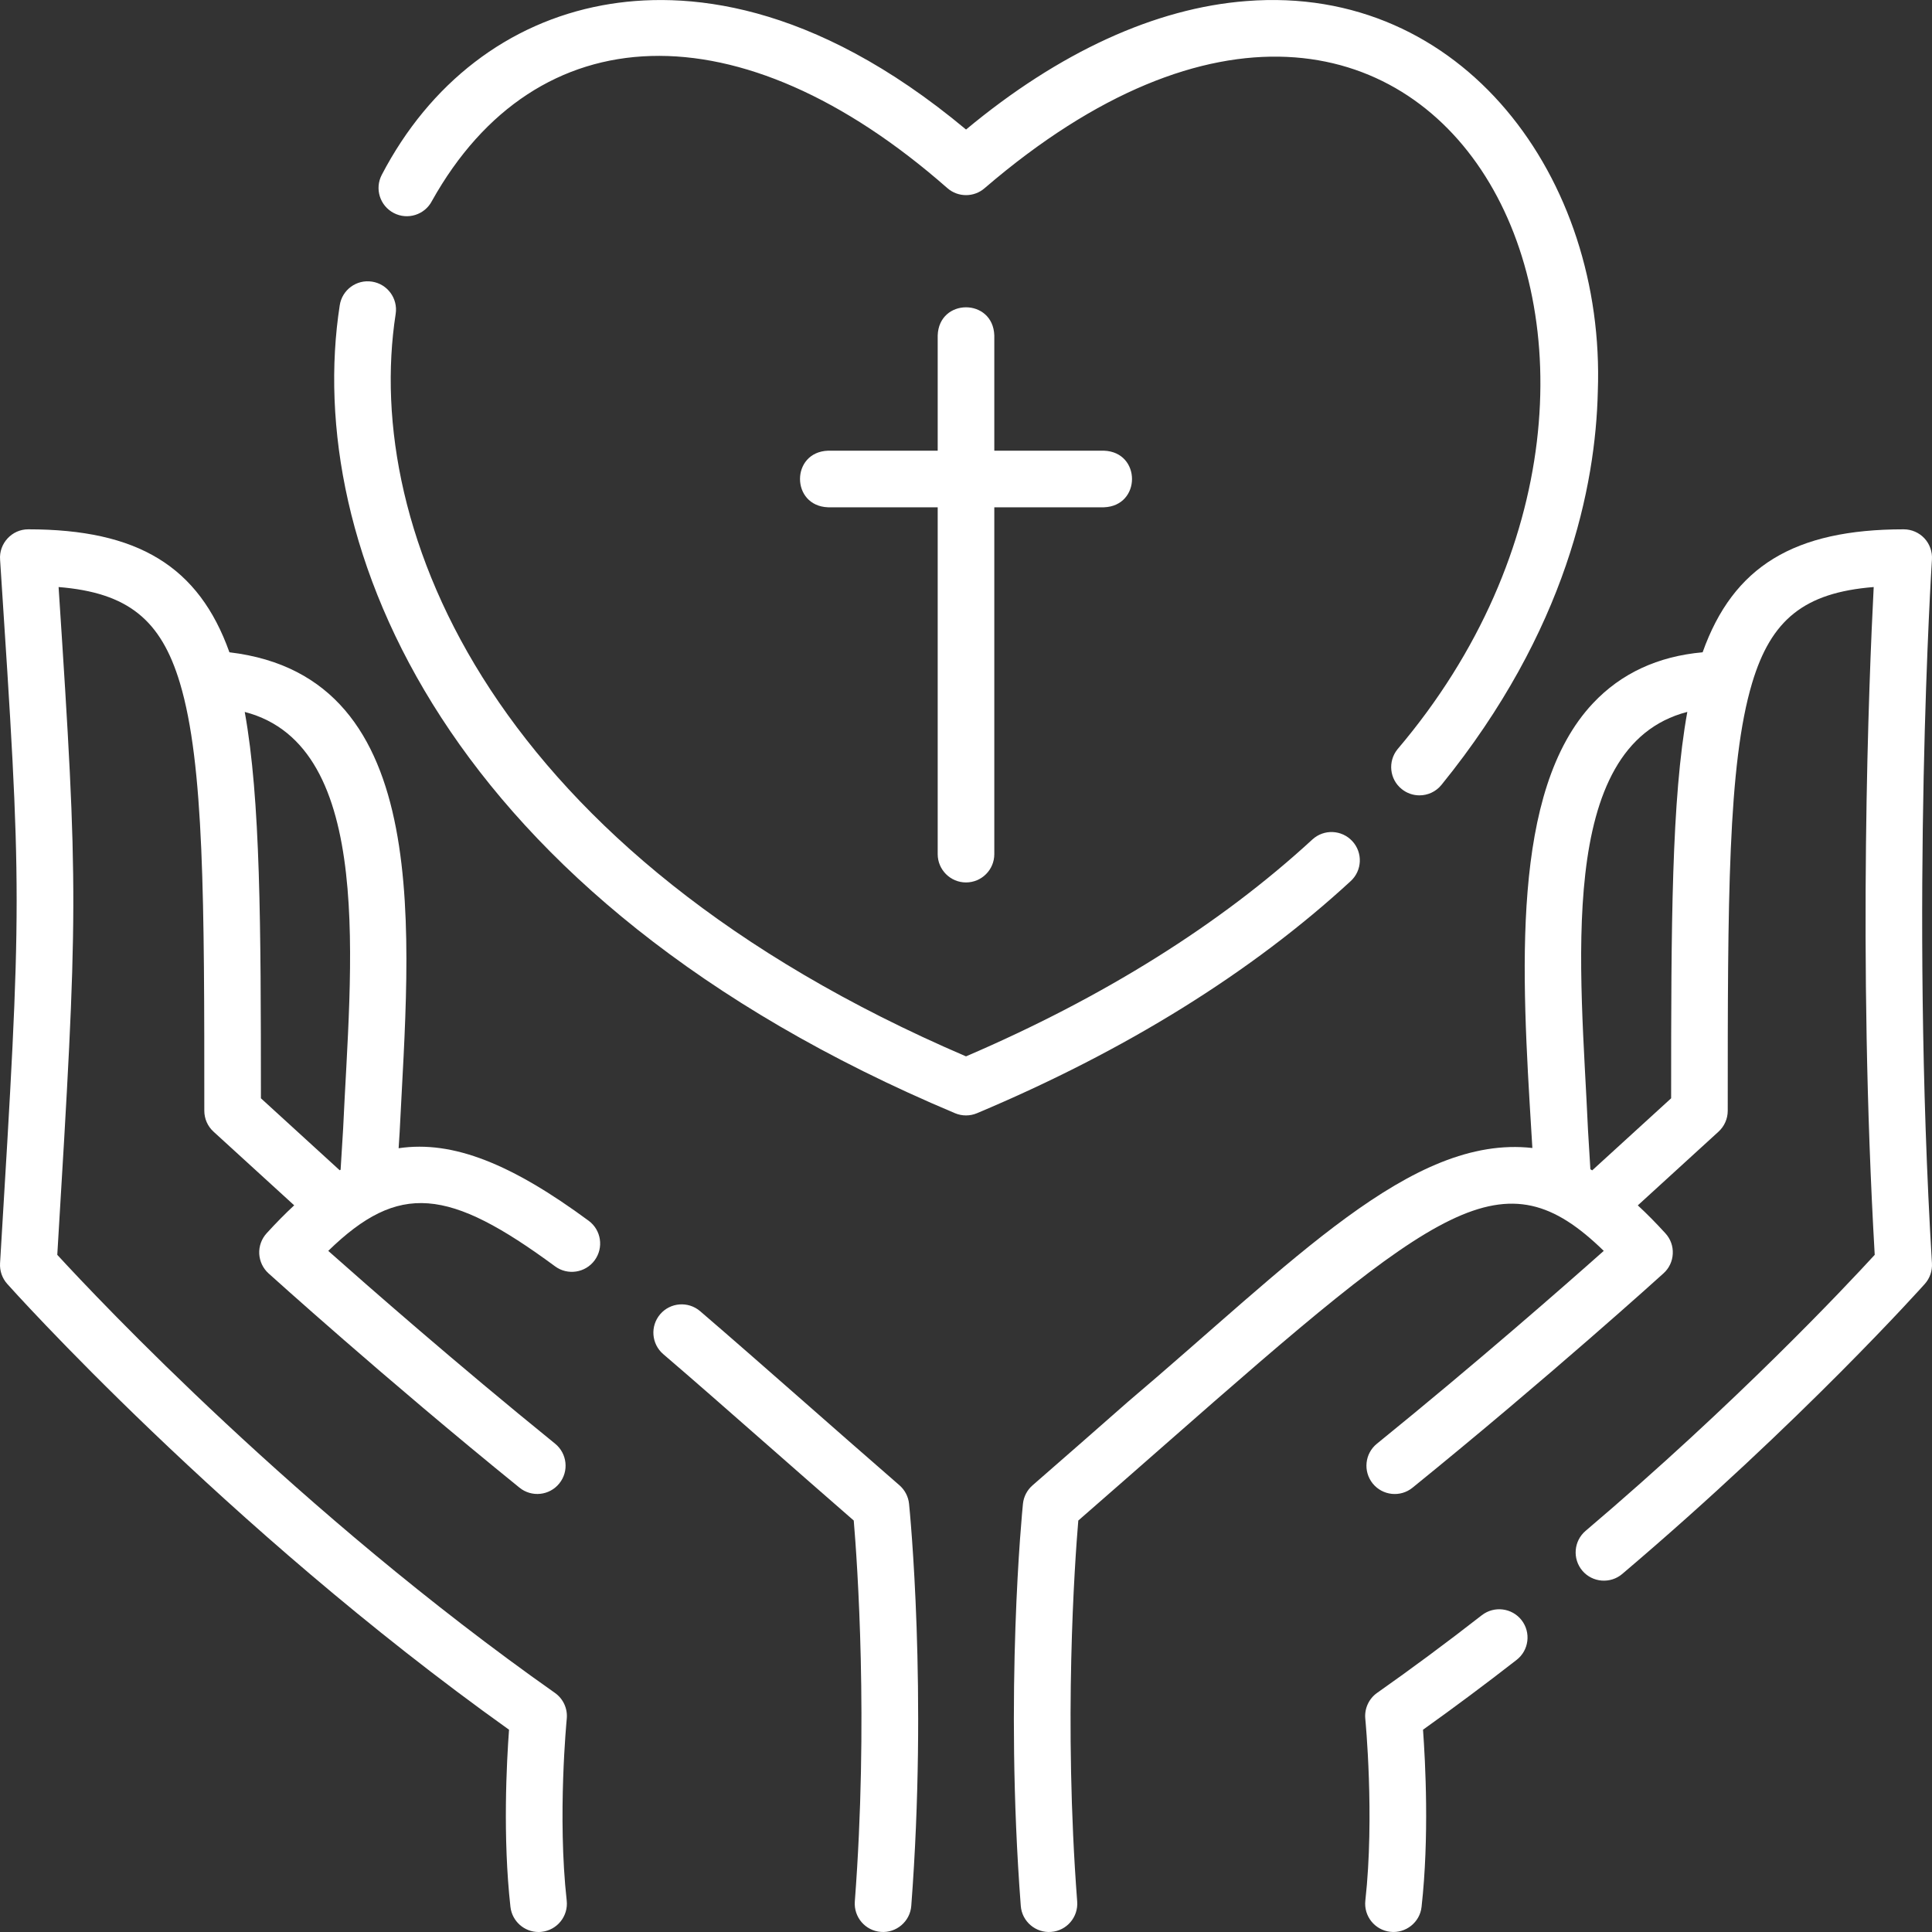 <svg width="40" height="40" viewBox="0 0 40 40" fill="none" xmlns="http://www.w3.org/2000/svg">
<rect x="0" y="0" width="40" height="40" fill="#333333" stroke="none"/>
<g clip-path="url(#clip0)">
<path d="M30.68 33.441C29.955 34.006 29.226 34.547 28.512 35.049C28.34 35.17 28.246 35.376 28.267 35.586C28.269 35.606 28.462 37.604 28.268 39.349C28.232 39.67 28.463 39.96 28.785 39.996C29.101 40.033 29.398 39.801 29.432 39.479C29.593 38.036 29.511 36.486 29.462 35.812C30.102 35.355 30.753 34.87 31.4 34.366C31.655 34.168 31.701 33.8 31.503 33.544C31.304 33.289 30.936 33.243 30.68 33.441Z" fill="white"/>
<path d="M39.999 11.583C40.009 11.421 39.952 11.262 39.842 11.144C39.731 11.026 39.576 10.959 39.414 10.959C37.148 10.959 35.885 11.725 35.251 13.505C34.324 13.588 33.562 13.942 32.981 14.56C31.272 16.377 31.504 20.147 31.708 23.472C31.714 23.571 31.72 23.67 31.726 23.768C29.219 23.487 26.776 26.124 23.349 29.026C22.728 29.573 22.084 30.137 21.378 30.752C21.265 30.85 21.194 30.987 21.179 31.135C21.163 31.291 20.795 35.011 21.134 39.458C21.157 39.782 21.444 40.024 21.763 39.998C22.085 39.974 22.327 39.692 22.302 39.369C22.018 35.642 22.251 32.357 22.325 31.481C22.964 30.924 23.552 30.408 24.123 29.907C29.832 24.893 31.125 23.874 33.204 25.898C32.392 26.62 30.572 28.216 28.507 29.891C28.256 30.094 28.218 30.463 28.421 30.715C28.625 30.966 28.994 31.005 29.245 30.801C32.055 28.523 34.418 26.385 34.441 26.363C34.557 26.259 34.626 26.113 34.633 25.957C34.641 25.801 34.586 25.649 34.48 25.534C34.287 25.322 34.097 25.129 33.909 24.956L35.58 23.43C35.701 23.319 35.771 23.162 35.771 22.997C35.771 18.678 35.771 15.824 36.276 14.14C36.668 12.832 37.353 12.269 38.793 12.154C38.695 14.047 38.458 19.829 38.814 25.98C38.209 26.639 35.954 29.041 32.829 31.694C32.582 31.903 32.552 32.273 32.761 32.52C32.971 32.767 33.342 32.795 33.587 32.587C37.31 29.427 39.827 26.609 39.852 26.581C39.955 26.465 40.008 26.312 39.999 26.156C39.546 18.664 39.994 11.653 39.999 11.583ZM32.965 24.231C32.952 24.223 32.94 24.215 32.927 24.208C32.911 23.942 32.895 23.672 32.878 23.4C32.731 20.087 32.19 15.448 34.934 14.739C34.607 16.548 34.599 19.134 34.599 22.739L32.965 24.231Z" fill="white"/>
<path d="M18.623 30.752C17.222 29.536 15.798 28.266 14.495 27.146C14.249 26.936 13.879 26.964 13.669 27.209C13.458 27.455 13.486 27.825 13.732 28.036C14.379 28.59 15.074 29.201 15.879 29.908C16.449 30.409 17.037 30.925 17.676 31.481C17.75 32.357 17.982 35.642 17.698 39.369C17.674 39.692 17.915 39.974 18.238 39.998C18.556 40.024 18.843 39.782 18.867 39.458C19.206 35.011 18.837 31.291 18.821 31.135C18.806 30.987 18.735 30.85 18.623 30.752Z" fill="white"/>
<path d="M12.187 25.274C10.605 24.108 9.384 23.604 8.253 23.773C8.26 23.664 8.267 23.554 8.274 23.445C8.472 19.397 9.05 14.014 4.75 13.505C4.115 11.725 2.852 10.959 0.586 10.959C0.247 10.957 -0.026 11.252 0.002 11.591C0.459 18.574 0.459 18.576 0.001 26.156C-0.008 26.311 0.045 26.464 0.149 26.581C0.193 26.631 4.641 31.603 10.539 35.812C10.489 36.486 10.407 38.036 10.568 39.479C10.602 39.778 10.855 40 11.15 40C11.171 40 11.194 39.999 11.216 39.996C11.537 39.96 11.769 39.67 11.733 39.349C11.538 37.604 11.732 35.606 11.734 35.586C11.755 35.376 11.661 35.17 11.488 35.049C6.199 31.324 2.043 26.913 1.186 25.98C1.619 18.806 1.629 18.507 1.213 12.154C2.649 12.27 3.333 12.834 3.725 14.14C4.23 15.824 4.23 18.678 4.23 22.997C4.23 23.162 4.299 23.319 4.421 23.43L6.091 24.955C5.903 25.129 5.713 25.322 5.52 25.534C5.415 25.649 5.36 25.801 5.367 25.957C5.375 26.112 5.444 26.259 5.559 26.363C5.583 26.384 7.946 28.523 10.755 30.8C11.005 31.003 11.374 30.967 11.579 30.714C11.783 30.463 11.744 30.094 11.493 29.89C9.429 28.217 7.609 26.62 6.796 25.898C8.26 24.474 9.286 24.592 11.492 26.218C11.752 26.41 12.119 26.354 12.311 26.094C12.503 25.833 12.448 25.466 12.187 25.274ZM5.402 22.739C5.401 19.135 5.394 16.549 5.067 14.74C7.794 15.448 7.253 20.068 7.104 23.372C7.086 23.657 7.069 23.94 7.052 24.218C7.046 24.222 7.04 24.226 7.033 24.229L5.402 22.739Z" fill="white"/>
<path d="M27.999 17.416C27.779 17.177 27.409 17.162 27.171 17.381C25.263 19.137 22.852 20.647 20 21.871C10.188 17.66 7.5 10.973 8.192 6.499C8.241 6.179 8.022 5.88 7.702 5.831C7.382 5.781 7.083 6 7.034 6.32C6.272 11.245 9.152 18.581 19.773 23.048C19.918 23.109 20.082 23.109 20.227 23.048C23.303 21.754 25.906 20.138 27.964 18.243C28.203 18.024 28.218 17.654 27.999 17.416Z" fill="white"/>
<path d="M8.152 4.41C8.439 4.56 8.793 4.448 8.942 4.162C11.106 0.288 15.315 0.118 19.612 3.893C19.834 4.089 20.167 4.089 20.389 3.893C29.752 -4.146 35.815 7.412 28.934 15.512C28.73 15.764 28.768 16.133 29.02 16.336C29.128 16.424 29.259 16.467 29.388 16.467C29.559 16.467 29.728 16.393 29.844 16.25C32.439 13.05 33.036 10.055 33.081 8.107C33.243 3.692 30.286 -0.332 25.807 0.022C23.921 0.165 21.922 1.083 20.001 2.682C16.8 0.01 14.156 -0.201 12.476 0.109C10.52 0.47 8.896 1.717 7.904 3.62C7.754 3.907 7.865 4.26 8.152 4.41Z" fill="white"/>
<path d="M20 18.27C20.324 18.27 20.586 18.007 20.586 17.684V10.503H22.855C23.631 10.476 23.631 9.358 22.855 9.331H20.586V6.944C20.559 6.168 19.441 6.169 19.414 6.944V9.331H17.145C16.369 9.358 16.37 10.476 17.145 10.503H19.414V17.684C19.414 18.007 19.677 18.27 20 18.27Z" fill="white"/>
</g>
<defs>
<clipPath id="clip0">
<rect width="40" height="40" fill="white"/>
</clipPath>
</defs>
</svg>
